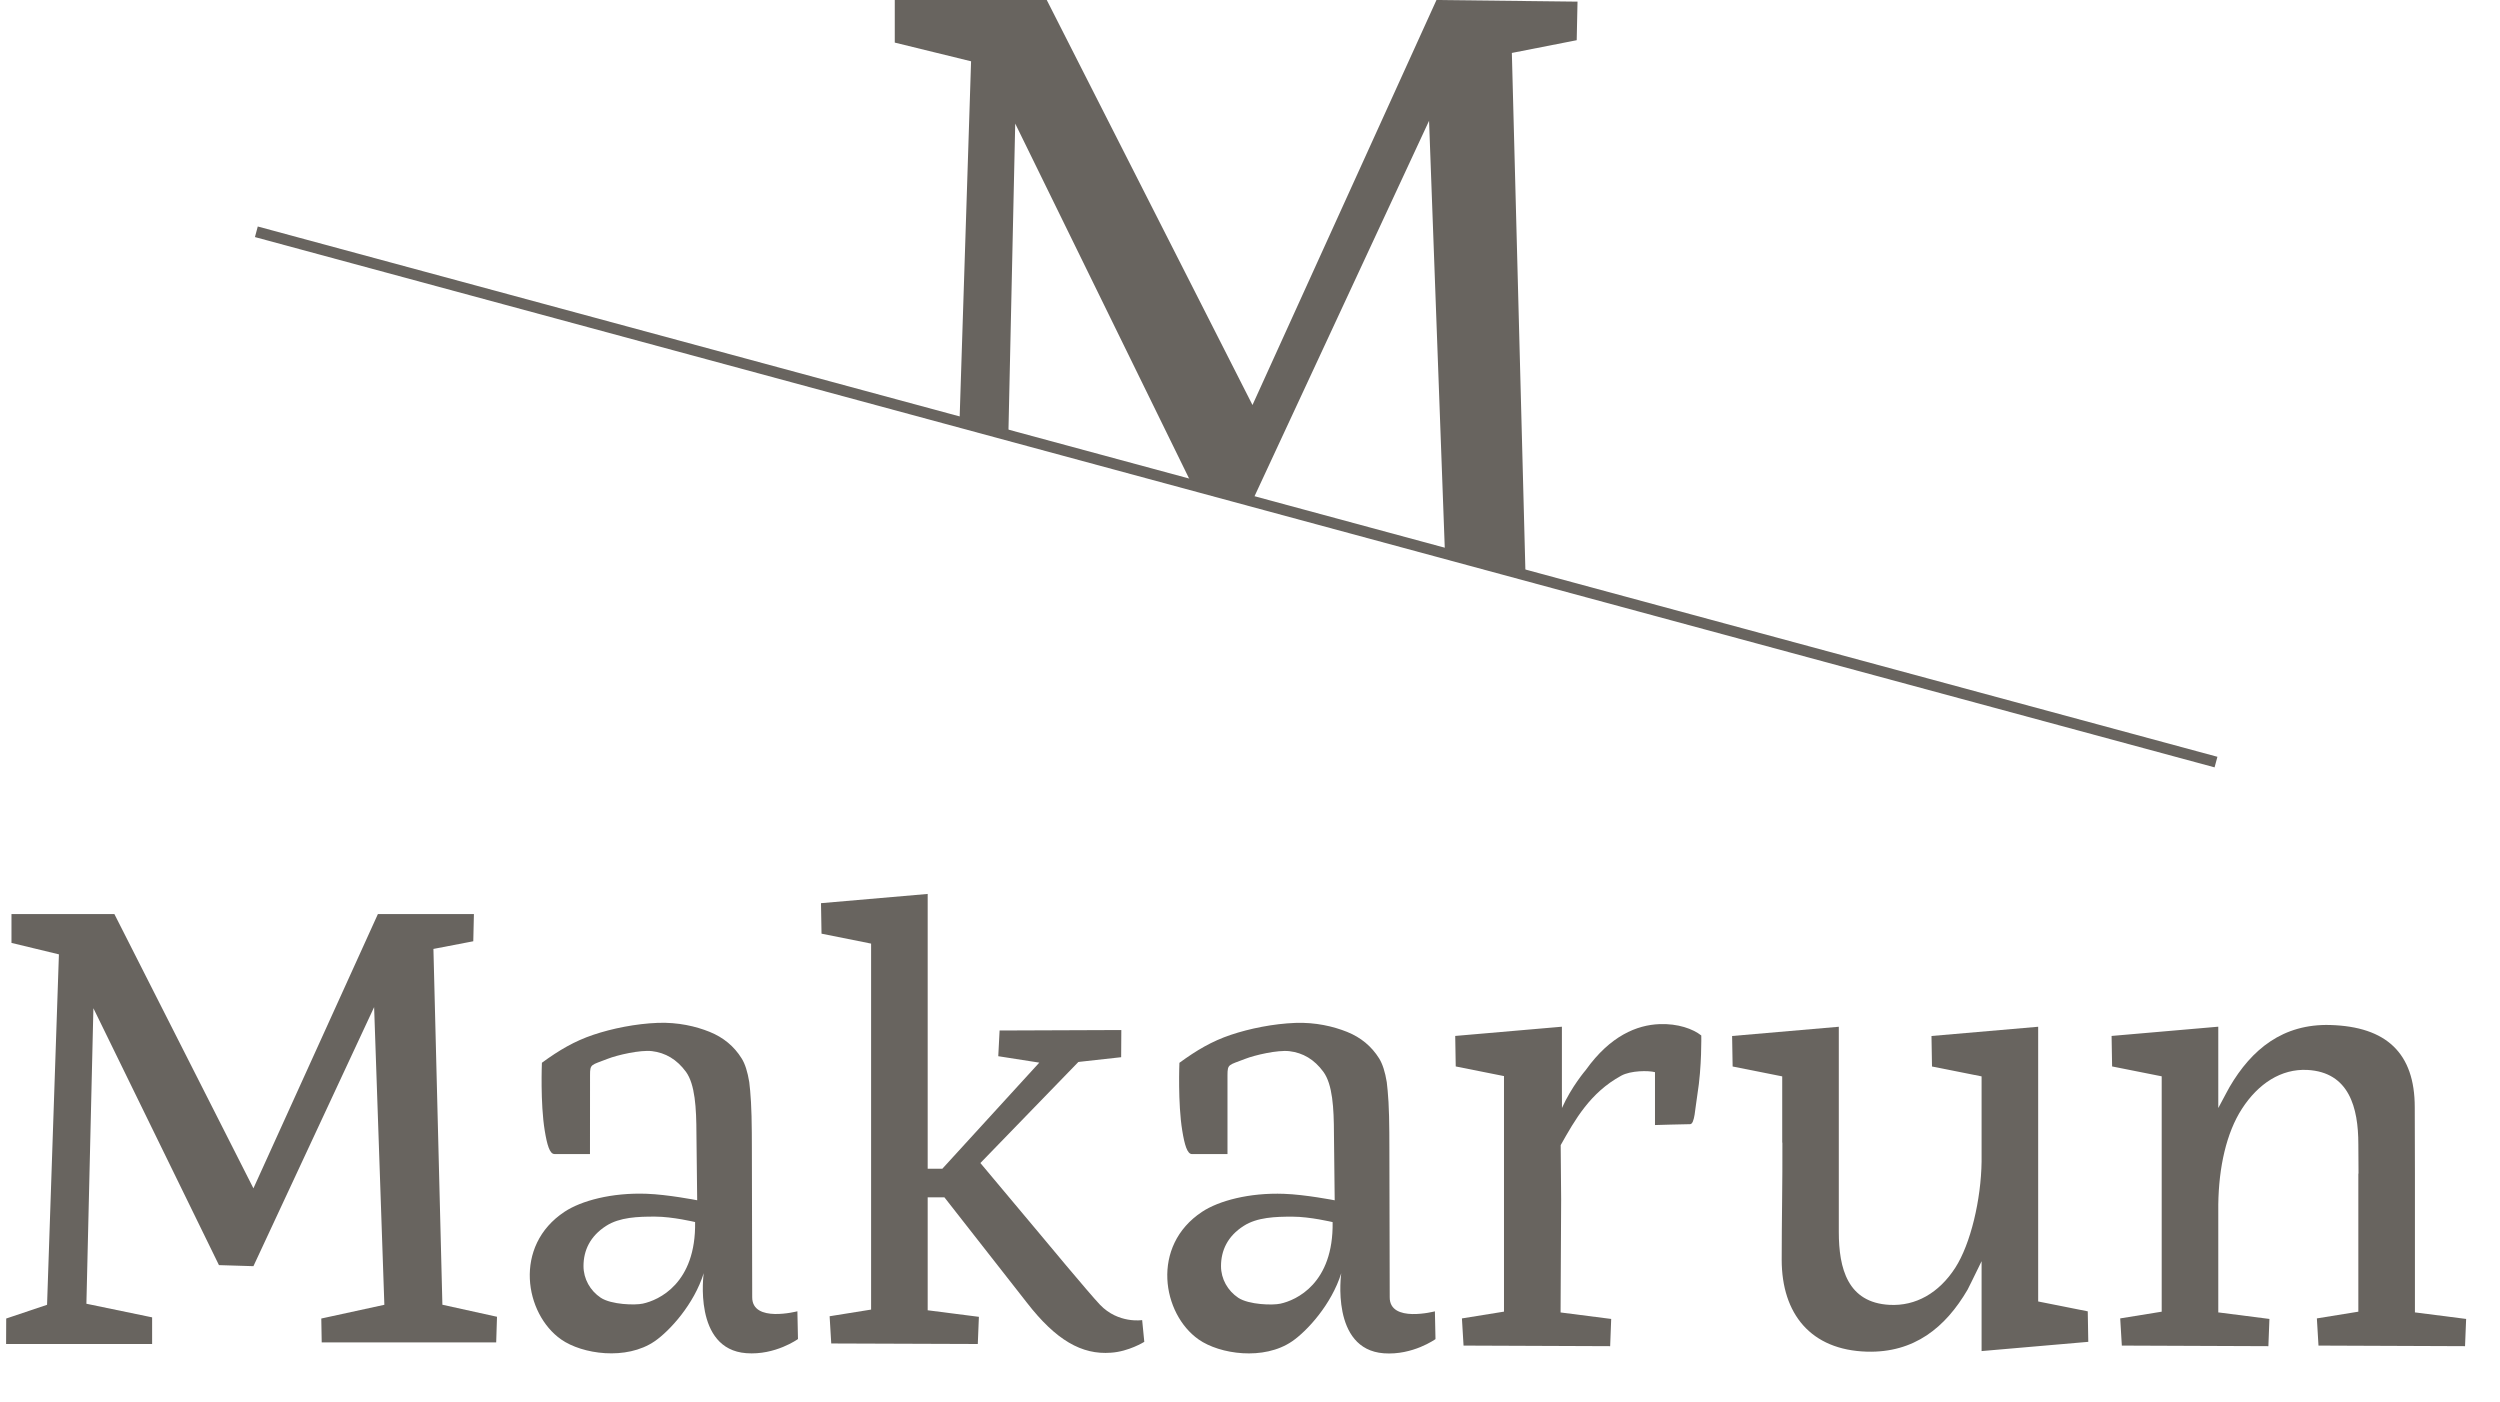 <svg width="205" height="115" viewBox="0 0 205 115" fill="none" xmlns="http://www.w3.org/2000/svg">
<g clip-path="url(#clip0_722_84)">
<path d="M129.29 3.297L129.357 0.134L117.791 0L102.704 33.211L85.834 0H73.371V3.493L79.628 5.026L78.684 34.457L82.688 35.564L83.248 10.134L97.604 39.44L102.78 40.887L117.183 9.904L118.478 45.138L125.087 46.944L123.972 4.341L129.29 3.297Z" fill="#68645F"/>
<path fill-rule="evenodd" clip-rule="evenodd" d="M21.137 18.572L181.828 62.057L181.595 62.924L20.905 19.44L21.137 18.572Z" fill="#68645F"/>
<path d="M139.505 84.909C138.831 84.372 137.588 83.917 136.065 83.979C134.253 84.051 132.056 84.909 130.035 87.74C130.035 87.74 128.863 89.101 128.081 90.855L128.076 89.187V84.19L119.328 84.947L119.37 87.448L123.327 88.239V107.554L119.878 108.11L120.011 110.338L132.033 110.386L132.118 108.153L127.967 107.621L128.014 98.344L127.976 93.902C129.148 91.823 130.386 89.6 132.943 88.205C133.721 87.779 135.178 87.774 135.709 87.918V92.254C135.709 92.254 138.096 92.182 138.584 92.182C138.973 92.182 138.992 90.908 139.187 89.743C139.557 87.486 139.505 84.909 139.505 84.909Z" fill="#68645F"/>
<path d="M12.474 110.208V108.023L7.085 106.907L7.659 82.675L17.954 103.74L20.781 103.826L30.678 82.584L31.517 106.993L26.346 108.119L26.38 110.074H40.688L40.754 107.975L36.276 106.988L35.541 77.812L38.809 77.184L38.861 74.951L30.986 74.956L20.781 97.443L9.381 74.956H0.941V77.318L4.831 78.257L3.859 106.993L0.509 108.119L0.5 110.208H12.474Z" fill="#68645F"/>
<path d="M65.434 109.801L65.386 107.525C65.386 107.525 61.667 108.503 61.681 106.366C61.686 105.287 61.653 94.065 61.653 94.065L61.648 92.877C61.643 91.9 61.619 91.066 61.581 90.376C61.539 89.681 61.491 89.14 61.439 88.732C61.301 87.889 61.097 87.237 60.813 86.787C60.196 85.795 59.318 85.067 58.189 84.612C57.06 84.156 55.604 83.816 53.948 83.874C52.136 83.941 50.181 84.338 48.644 84.856C47.112 85.373 45.859 86.106 44.436 87.146C44.436 87.146 44.298 90.453 44.668 92.709C44.858 93.869 45.072 94.631 45.465 94.631C45.954 94.631 48.378 94.631 48.378 94.631L48.383 88.157C48.383 87.223 48.468 87.357 49.835 86.82C50.618 86.514 52.496 86.078 53.464 86.193C54.565 86.327 55.495 86.864 56.249 87.889C56.994 88.919 57.103 90.841 57.108 92.983L57.169 98.421C57.169 98.421 54.74 97.947 53.018 97.889C50.148 97.784 47.657 98.464 46.3 99.36C42.05 102.163 43.036 107.75 46.016 109.835C47.738 111.042 51.353 111.579 53.682 109.983C54.921 109.13 56.908 106.95 57.705 104.401C57.705 104.401 56.813 110.635 61.197 110.961C63.579 111.143 65.434 109.801 65.434 109.801ZM56.998 100.208C57.084 105.249 54.005 106.62 52.71 106.897C52.088 107.036 50.134 106.989 49.261 106.414C48.393 105.834 47.847 104.866 47.847 103.821C47.847 102.542 48.383 101.368 49.707 100.52C50.812 99.811 52.311 99.758 53.725 99.763C55.144 99.763 56.998 100.208 56.998 100.208Z" fill="#68645F"/>
<path d="M117.71 109.806L117.662 107.53C117.662 107.53 113.938 108.507 113.957 106.37C113.962 105.292 113.929 94.07 113.929 94.07L113.924 92.882C113.919 91.904 113.895 91.07 113.858 90.38C113.815 89.685 113.767 89.144 113.715 88.737C113.578 87.893 113.369 87.242 113.089 86.791C112.468 85.799 111.595 85.071 110.465 84.616C109.327 84.161 107.88 83.82 106.224 83.878C104.412 83.945 102.457 84.343 100.92 84.86C99.383 85.378 98.135 86.111 96.712 87.151C96.712 87.151 96.575 90.457 96.945 92.714C97.134 93.873 97.353 94.635 97.742 94.635C98.23 94.635 100.654 94.635 100.654 94.635V88.162C100.659 87.227 100.745 87.357 102.111 86.825C102.894 86.518 104.768 86.082 105.735 86.197C106.841 86.331 107.771 86.868 108.52 87.893C109.27 88.924 109.379 90.845 109.384 92.987L109.445 98.425C109.445 98.425 107.016 97.951 105.294 97.894C102.424 97.788 99.933 98.469 98.576 99.365C94.326 102.168 95.312 107.755 98.292 109.839C100.014 111.047 103.629 111.583 105.954 109.988C107.197 109.135 109.185 106.955 109.982 104.405C109.982 104.405 109.09 110.639 113.469 110.97C115.855 111.147 117.71 109.806 117.71 109.806ZM109.275 100.213C109.355 105.254 106.281 106.624 104.986 106.902C104.364 107.041 102.41 106.993 101.537 106.418C100.669 105.838 100.123 104.87 100.123 103.826C100.123 102.546 100.654 101.372 101.983 100.524C103.088 99.815 104.587 99.762 106.001 99.767C107.42 99.767 109.275 100.213 109.275 100.213Z" fill="#68645F"/>
<path d="M167.13 106.72V84.194L158.382 84.951L158.424 87.453L162.49 88.263V95.263C162.448 98.335 161.603 101.991 160.327 103.965C158.989 106.035 157.082 107.113 154.938 106.998C151.507 106.816 150.782 104.017 150.782 101.018V84.194L142.033 84.951L142.076 87.453L146.142 88.263V93.696H146.156C146.17 96.878 146.099 100.16 146.099 103.294C146.099 107.741 148.485 110.702 153.083 110.836C156.968 110.946 159.53 108.852 161.342 105.752C161.342 105.752 161.954 104.535 162.49 103.419V110.788L171.239 110.031L171.196 107.53L167.13 106.72Z" fill="#68645F"/>
<path d="M198.024 107.621V96.236C198.024 96.236 198.01 92.465 198.01 90.797C198.01 86.35 195.681 84.185 191.083 84.05C187.203 83.94 184.636 86.034 182.824 89.135C182.824 89.135 182.364 89.973 181.899 90.859V84.189L173.15 84.947L173.193 87.448L177.259 88.258V107.558L173.857 108.109L173.99 110.338L186.007 110.386L186.093 108.153L181.941 107.621H181.899V98.775C181.941 95.704 182.563 92.896 183.839 90.922C185.177 88.852 187.06 87.625 189.205 87.735C192.63 87.917 193.384 90.826 193.384 93.821L193.399 96.236H193.384V107.558L189.983 108.109L190.116 110.338L202.133 110.386L202.223 108.153L198.067 107.621H198.024Z" fill="#68645F"/>
<path d="M93.832 110.031L93.657 108.248C93.657 108.248 91.712 108.56 90.208 106.998C89.34 106.092 85.35 101.286 85.35 101.286L80.392 95.368L88.424 87.084L88.571 87.064L91.935 86.691L91.949 84.463L81.967 84.501L81.858 86.609L85.222 87.136L77.27 95.838H76.07V73.303L67.322 74.06L67.365 76.561L71.43 77.376V107.386L68.029 107.932L68.162 110.165L80.179 110.208L80.269 107.98L76.113 107.448H76.07V98.181H77.441C79.14 100.347 84.064 106.638 84.202 106.816C86.588 109.897 88.709 111.104 91.095 110.922C92.552 110.831 93.832 110.031 93.832 110.031Z" fill="#68645F"/>
</g>
<defs>
<clipPath id="clip0_722_84">
<rect width="204" height="115" fill="white" transform="translate(0.5)"/>
</clipPath>
</defs>
</svg>
